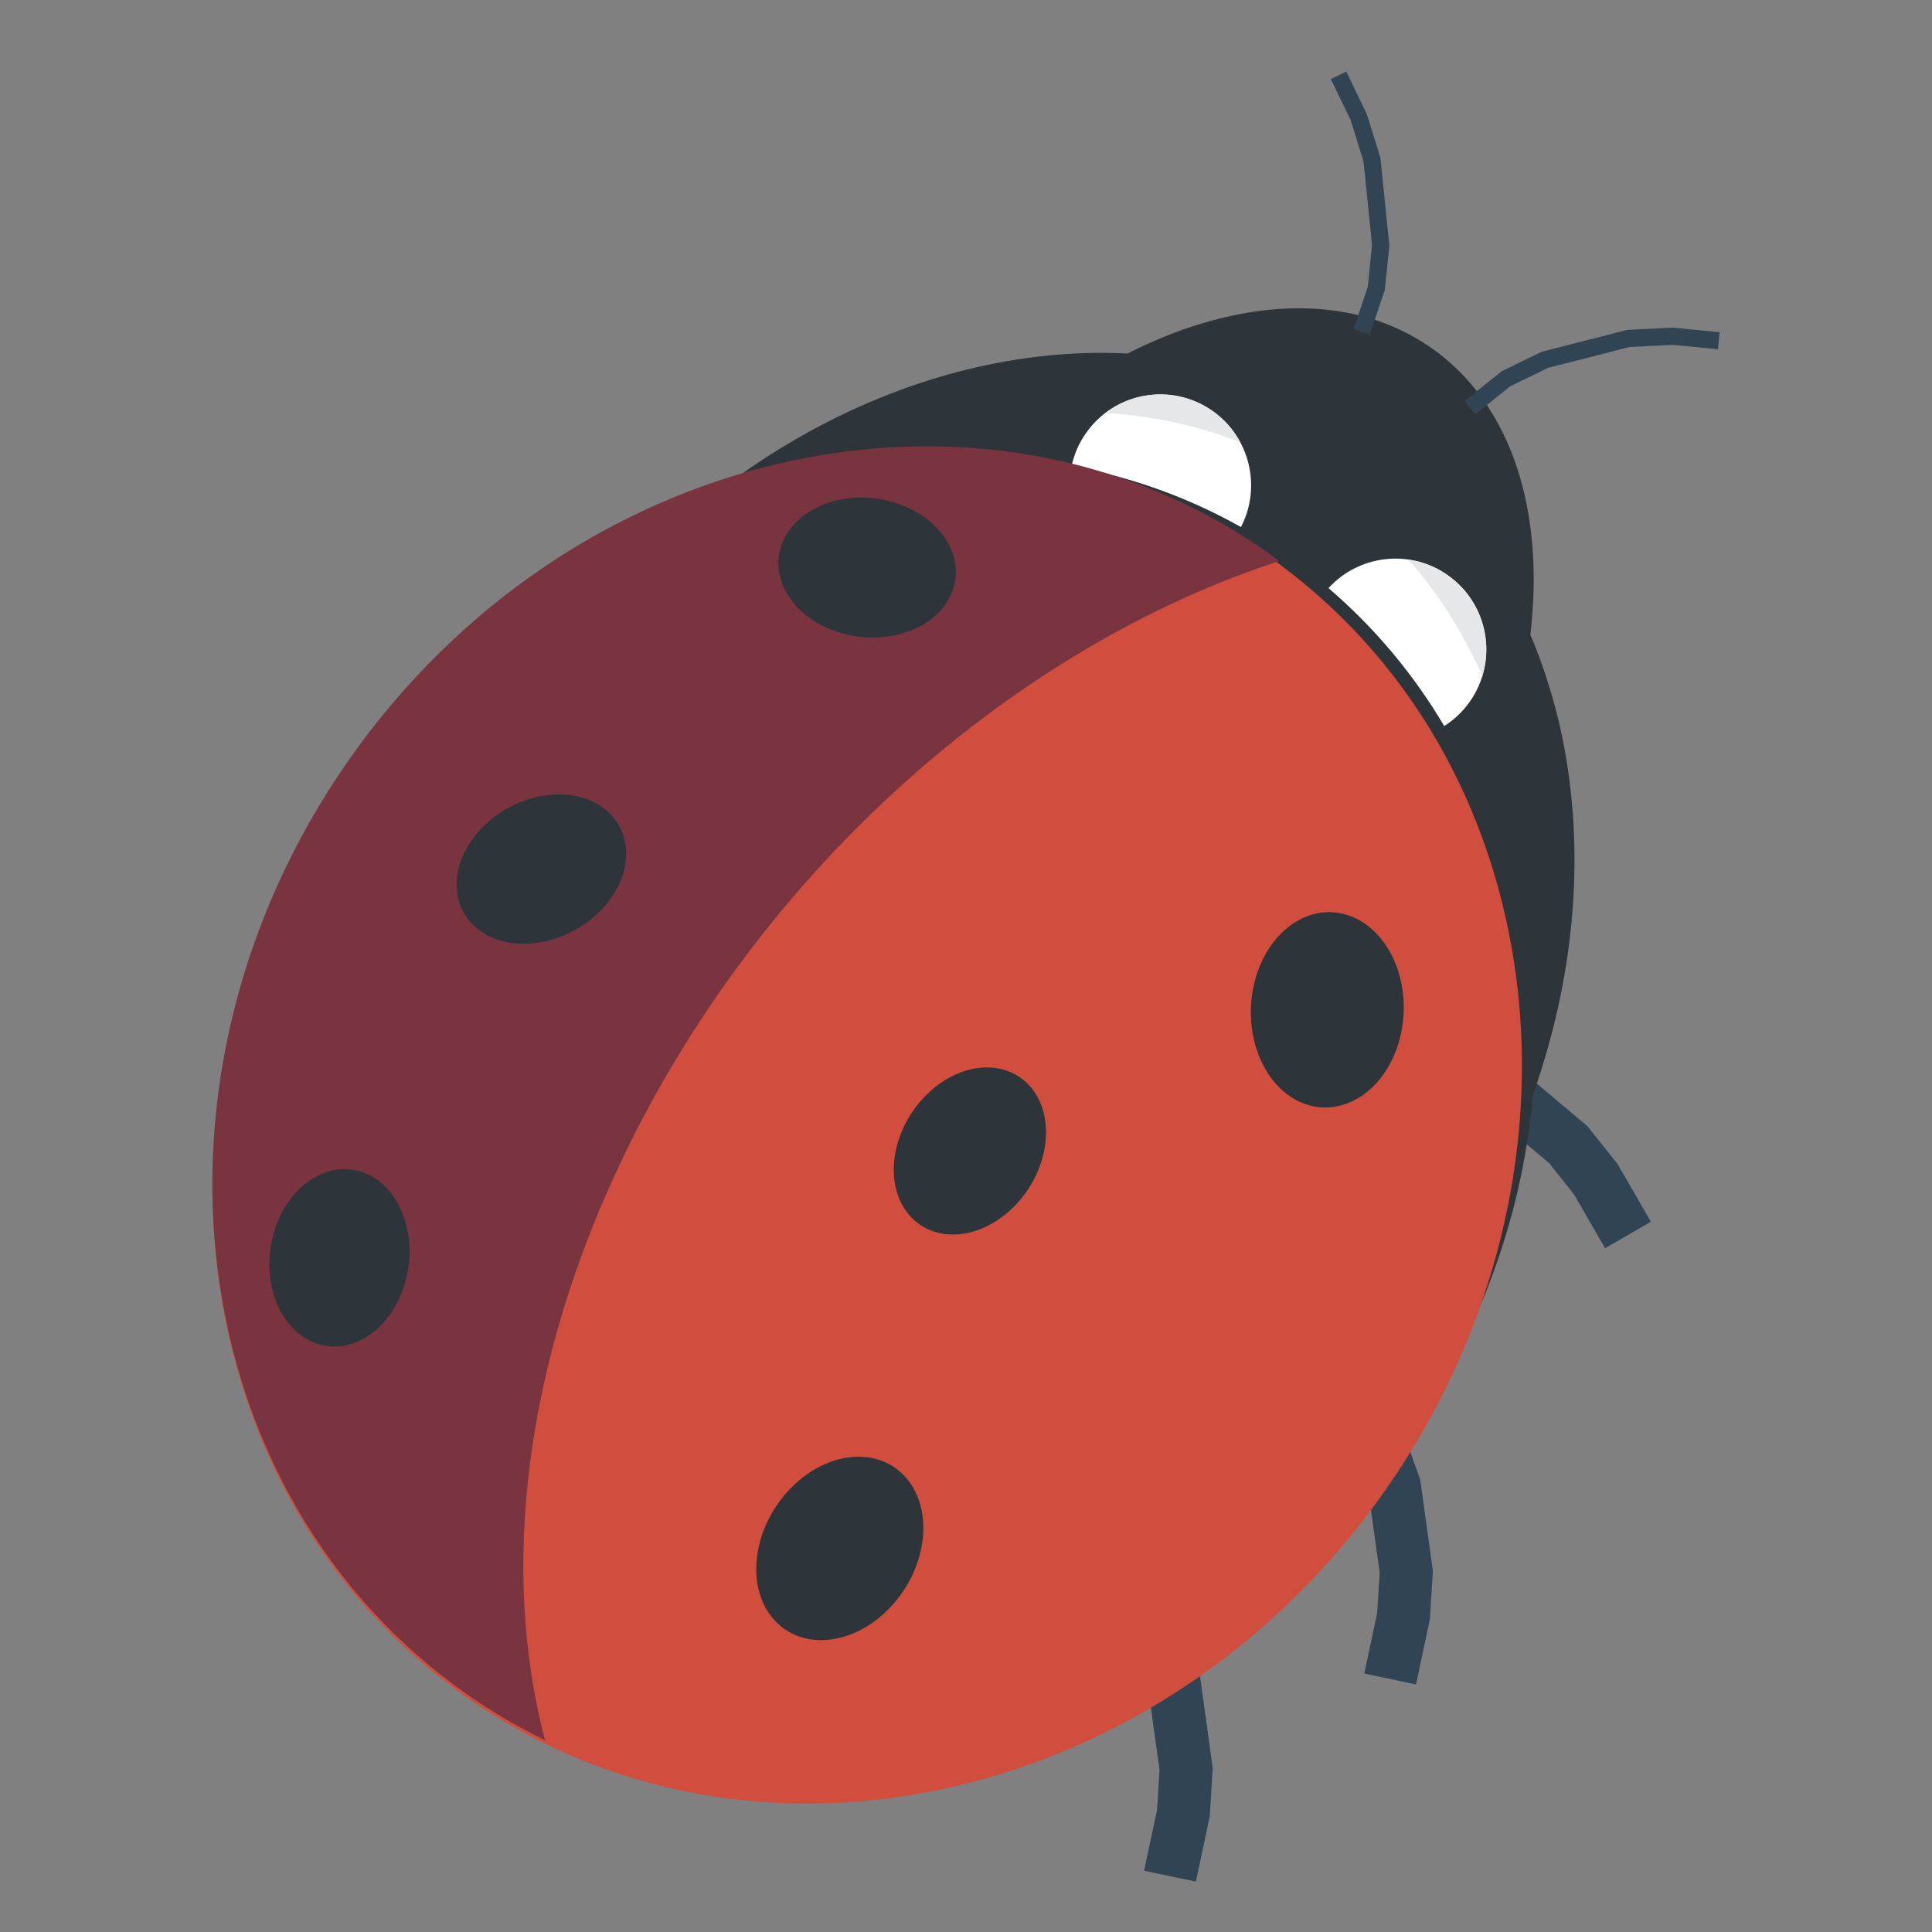 <svg xmlns="http://www.w3.org/2000/svg" version="1.1" width="54" height="54" viewBox="0 0 54 54"><rect x="0" y="0" width="54" height="54" fill="#808080" stroke="none"/><defs/><path fill="#304454" stroke="#304454" d="M 39.617,29.747 L 40.824,30.085 L 41.864,30.647 L 42.756,31.4 L 43.656,32.155 L 44.409,33.102 L 45.045,34.205 L 45.46,33.965 L 44.796,32.815 L 44.009,31.827 L 43.067,31.034 L 42.119,30.236 L 41.027,29.645 L 39.745,29.286 L 39.617,29.747 Z" style="stroke-miterlimit: 10" stroke-miterlimit="10" transform=""/><path fill="#304454" stroke="#304454" d="M 37.678,39.444 L 38.348,40.503 L 38.744,41.617 L 38.902,42.774 L 39.065,43.937 L 38.99,45.145 L 38.725,46.39 L 39.193,46.489 L 39.469,45.191 L 39.547,43.93 L 39.379,42.71 L 39.209,41.483 L 38.793,40.312 L 38.082,39.187 L 37.678,39.444 Z" style="stroke-miterlimit: 10" stroke-miterlimit="10" transform=""/><path fill="#304454" stroke="#304454" d="M 31.525,44.955 L 32.195,46.014 L 32.591,47.129 L 32.749,48.285 L 32.912,49.447 L 32.837,50.656 L 32.571,51.901 L 33.04,51.999 L 33.316,50.702 L 33.394,49.441 L 33.226,48.221 L 33.055,46.993 L 32.64,45.824 L 31.929,44.699 L 31.525,44.955 Z" style="stroke-miterlimit: 10" stroke-miterlimit="10" transform=""/><path fill="#2d353a" stroke="none" d="M 31.512,9.881 C 31.927,9.672 32.339,9.487 32.753,9.327 C 33.18,9.163 33.613,9.025 34.044,8.915 C 36.256,8.351 38.357,8.571 40.001,9.722 L 40.001,9.722 L 40.001,9.722 L 40.001,9.722 C 40.92,10.361 41.611,11.234 42.089,12.274 C 42.204,12.528 42.309,12.79 42.398,13.062 C 42.853,14.433 42.976,16.036 42.774,17.744 C 42.989,18.241 43.172,18.754 43.329,19.283 C 43.501,19.849 43.64,20.427 43.744,21.017 C 44.286,24.04 43.995,27.366 42.842,30.609 C 42.806,31.06 42.751,31.516 42.676,31.972 C 42.602,32.439 42.509,32.904 42.402,33.362 C 41.837,35.742 40.811,38.086 39.301,40.246 L 39.301,40.246 L 39.301,40.246 C 36.365,44.452 32.159,47.181 27.728,48.192 C 23.291,49.204 18.635,48.49 14.801,45.818 L 14.801,45.818 L 14.801,45.818 L 14.801,45.818 L 14.801,45.818 C 10.973,43.144 8.699,39.017 8.12,34.502 C 7.543,29.996 8.651,25.106 11.589,20.899 L 11.589,20.899 L 11.589,20.899 L 11.589,20.899 L 11.589,20.899 C 12.638,19.394 13.847,18.085 15.173,16.97 C 15.385,16.79 15.605,16.616 15.828,16.444 C 16.958,15.571 18.163,14.84 19.418,14.249 C 19.926,13.826 20.446,13.434 20.98,13.071 C 21.519,12.703 22.069,12.364 22.633,12.056 C 25.485,10.491 28.572,9.732 31.512,9.881 L 31.512,9.881 Z" transform=""/><path fill="#d14e3f" stroke="none" d="M 9.732,21.358 C 15.892,12.534 27.379,9.915 35.394,15.506 C 43.404,21.102 44.905,32.79 38.745,41.617 C 32.585,50.44 21.092,53.063 13.083,47.469 C 5.07,41.875 3.569,30.187 9.732,21.358 Z" transform=""/><path fill="#ffffff" stroke="none" d="M 30.349,12.112 C 31.151,10.96 32.733,10.678 33.883,11.481 C 34.939,12.22 35.264,13.617 34.685,14.731 C 33.191,13.889 31.592,13.328 29.951,13.023 C 30.021,12.704 30.152,12.392 30.349,12.112 M 30.349,12.112 L 30.349,12.112 Z" transform=""/><path fill="#ffffff" stroke="none" d="M 37.132,16.438 C 37.978,15.51 39.4,15.333 40.457,16.072 C 41.605,16.873 41.889,18.455 41.086,19.605 C 40.887,19.889 40.64,20.12 40.367,20.293 C 39.517,18.858 38.435,17.554 37.132,16.438 M 37.132,16.438 L 37.132,16.438 Z" transform=""/><path fill="#e6e7e8" stroke="none" d="M 30.892,11.544 C 31.748,10.892 32.956,10.835 33.883,11.481 C 34.222,11.715 34.484,12.017 34.663,12.36 C 33.458,11.889 32.187,11.62 30.892,11.544 L 30.892,11.544 Z" transform=""/><path fill="#e6e7e8" stroke="none" d="M 39.364,15.64 C 39.747,15.693 40.122,15.835 40.457,16.072 C 41.384,16.719 41.747,17.872 41.43,18.897 C 40.911,17.713 40.221,16.612 39.364,15.64 M 39.364,15.64 L 39.364,15.64 Z" transform=""/><path fill="#304454" stroke="none" d="M 37.832,9.203 L 38.231,8.014 L 38.348,6.841 L 38.23,5.68 L 38.11,4.513 L 37.753,3.357 L 37.196,2.21 L 37.629,2 L 38.206,3.198 L 38.582,4.405 L 38.707,5.631 L 38.833,6.859 L 38.707,8.101 L 38.283,9.359 L 37.832,9.203 Z" transform=""/><path fill="#304454" stroke="none" d="M 41.234,11.582 L 42.211,10.798 L 43.274,10.279 L 44.405,9.992 L 45.543,9.699 L 46.751,9.638 L 48.018,9.762 L 48.064,9.286 L 46.743,9.157 L 45.482,9.221 L 44.289,9.525 L 43.088,9.832 L 41.972,10.377 L 40.934,11.21 L 41.234,11.582 Z" transform=""/><path fill="#7a3440" stroke="none" d="M 17.465,32.245 C 21.379,24.162 28.471,18.05 35.754,15.682 C 35.634,15.592 35.517,15.501 35.394,15.415 C 27.379,9.824 15.892,12.444 9.732,21.267 C 3.568,30.096 5.069,41.784 13.083,47.378 C 13.775,47.862 14.496,48.28 15.235,48.642 C 13.987,43.922 14.625,38.109 17.465,32.245 Z" transform=""/><path fill="#2d353a" stroke="none" d="M 13.331,23.293 C 14.182,22.28 15.676,21.907 16.671,22.458 C 17.666,23.01 17.785,24.276 16.933,25.289 C 16.082,26.302 14.585,26.677 13.591,26.127 C 12.595,25.576 12.481,24.305 13.331,23.293 Z" transform=""/><path fill="#2d353a" stroke="none" d="M 29.167,32.242 C 29.464,30.952 28.784,29.874 27.646,29.836 C 26.51,29.799 25.347,30.813 25.05,32.103 C 24.753,33.393 25.436,34.465 26.573,34.504 C 27.711,34.542 28.87,33.532 29.167,32.242 Z" transform=""/><path fill="#2d353a" stroke="none" d="M 25.732,43.358 C 26.058,41.943 25.311,40.76 24.062,40.717 C 22.816,40.676 21.539,41.79 21.213,43.206 C 20.887,44.621 21.636,45.798 22.884,45.841 C 24.134,45.882 25.406,44.773 25.732,43.358 Z" transform=""/><path fill="#2d353a" stroke="none" d="M 39.078,27.136 C 38.633,25.754 37.385,25.12 36.291,25.723 C 35.199,26.326 34.674,27.936 35.119,29.319 C 35.563,30.702 36.81,31.329 37.904,30.725 C 38.998,30.123 39.523,28.518 39.078,27.136 Z" transform=""/><path fill="#2d353a" stroke="none" d="M 23.391,13.986 C 24.679,13.684 26.1,14.28 26.567,15.316 C 27.034,16.354 26.372,17.439 25.084,17.741 C 23.795,18.044 22.371,17.45 21.904,16.413 C 21.437,15.376 22.104,14.29 23.391,13.986 Z" transform=""/><path fill="#2d353a" stroke="none" d="M 7.595,35.968 C 7.316,34.674 7.936,33.265 8.981,32.816 C 10.027,32.368 11.101,33.049 11.38,34.343 C 11.66,35.637 11.039,37.05 9.995,37.499 C 8.949,37.947 7.874,37.26 7.595,35.968 Z" transform=""/></svg>